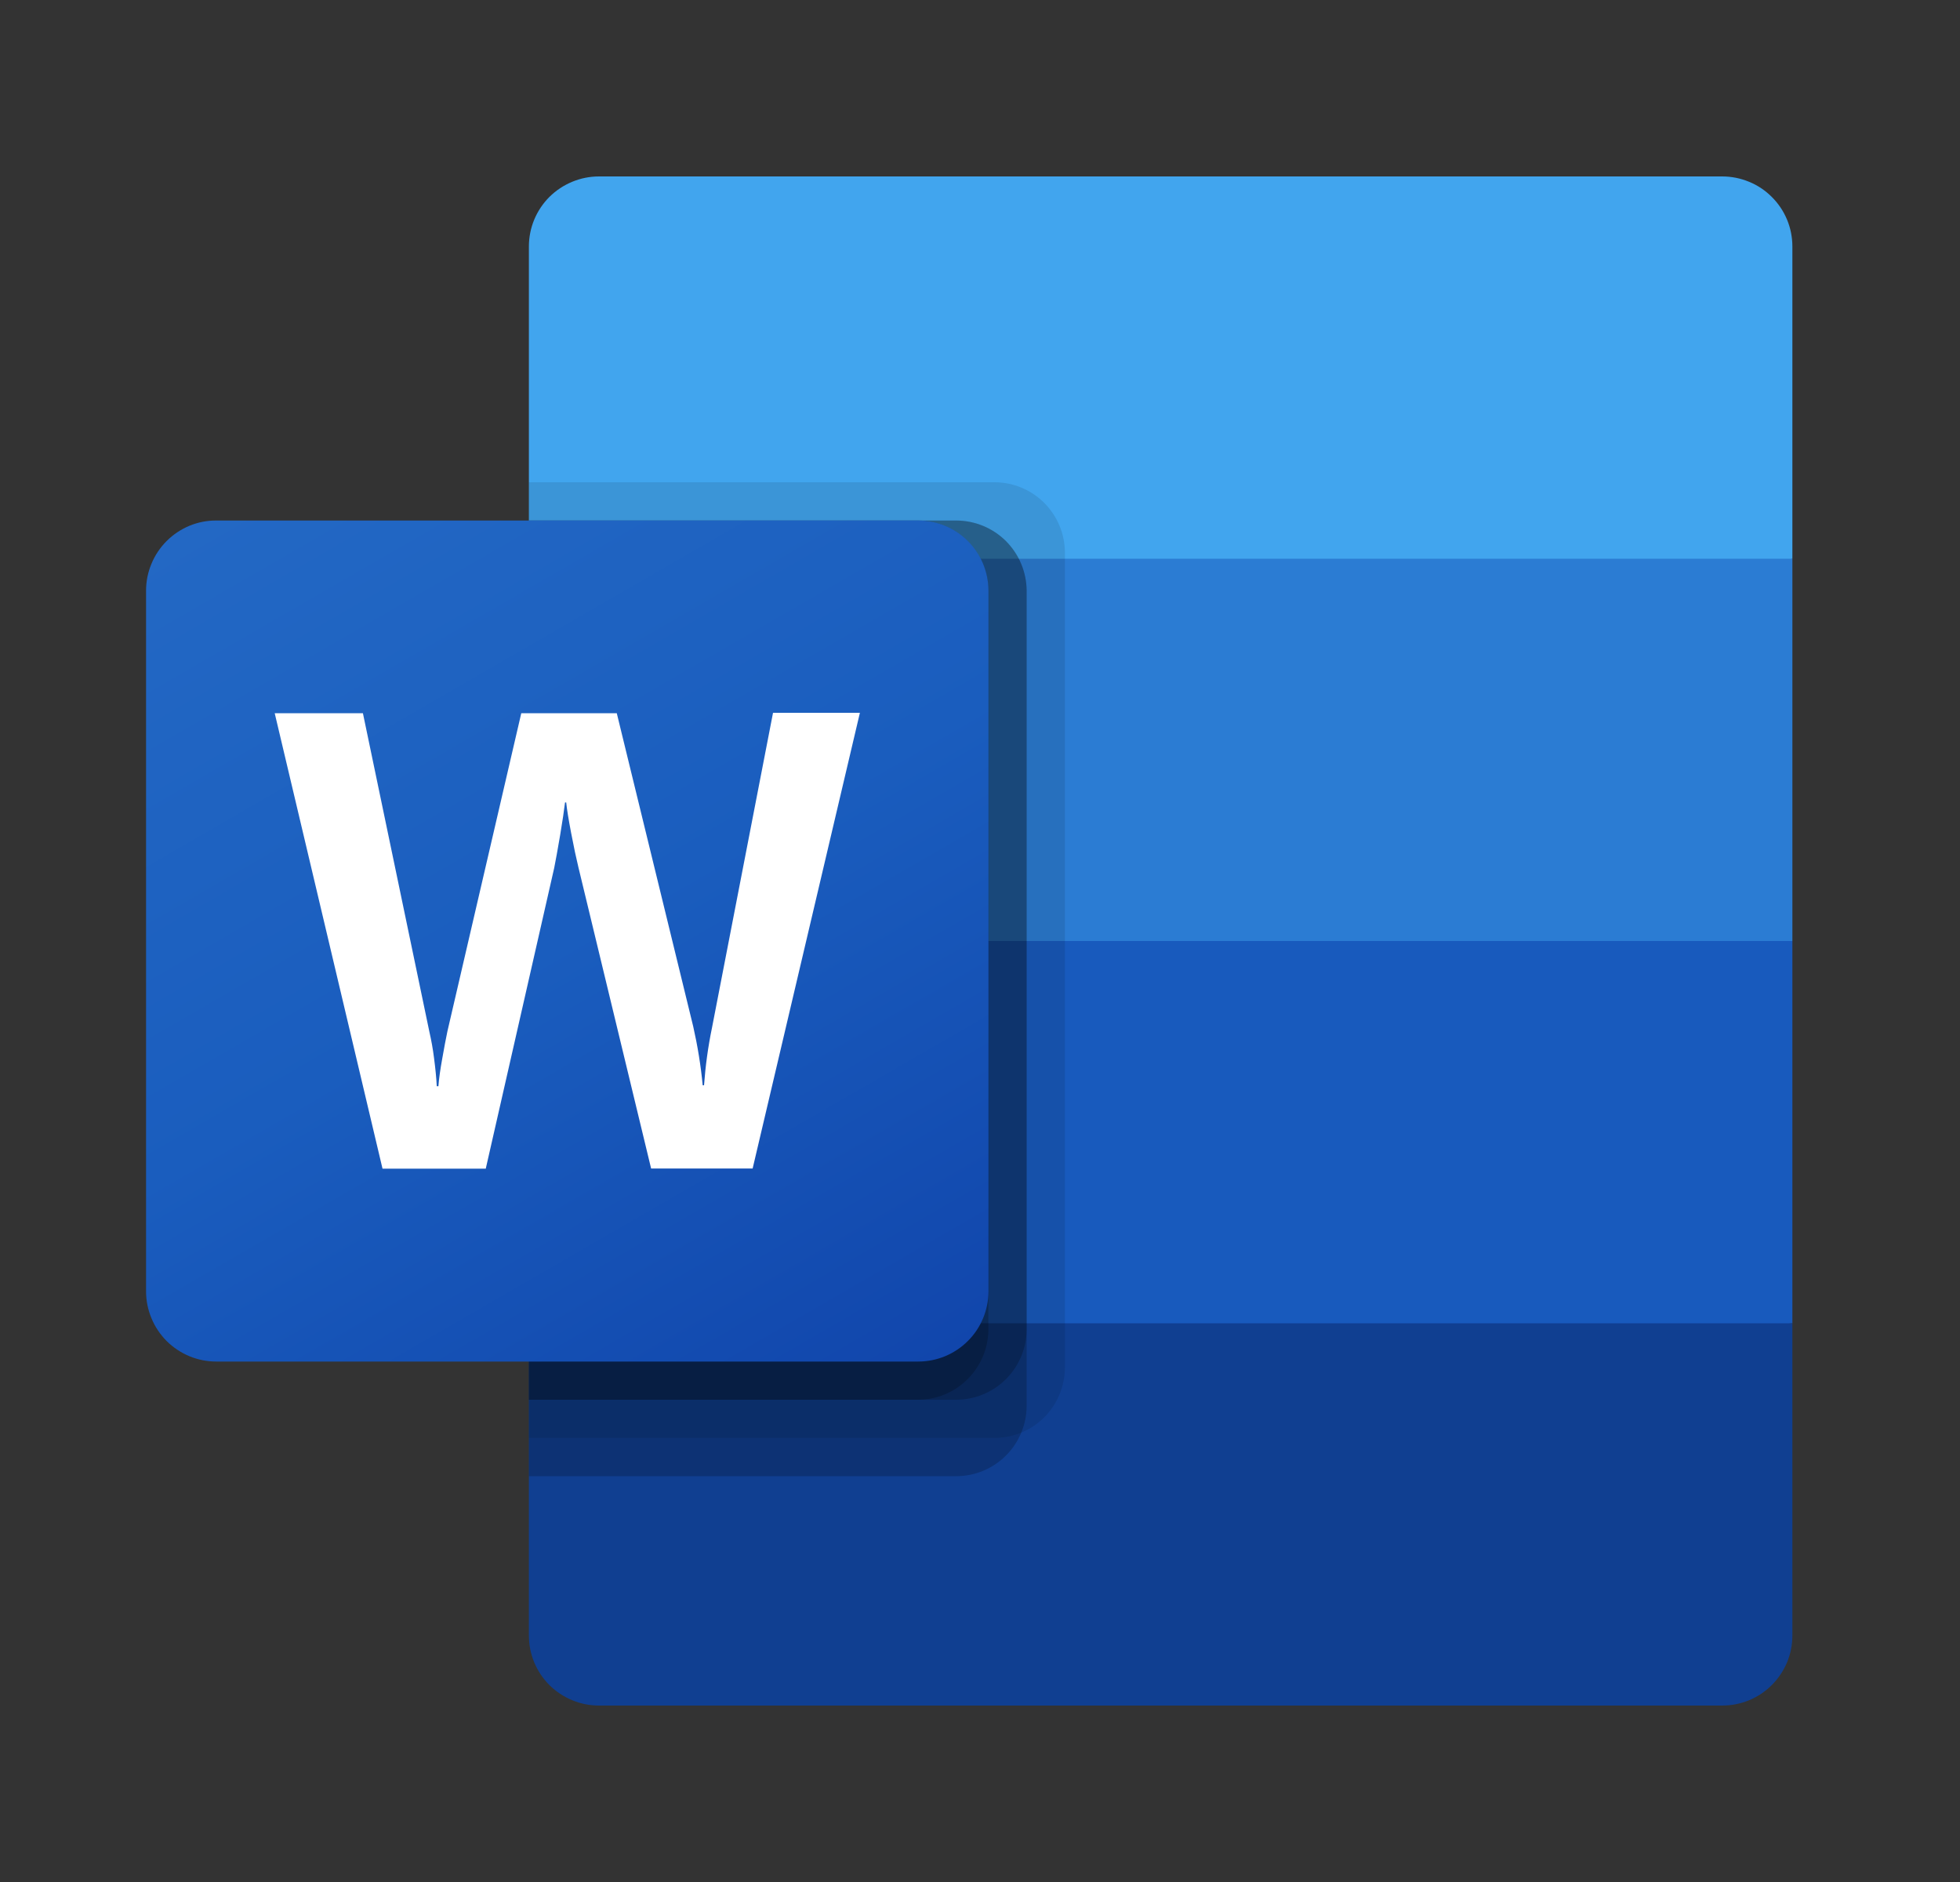 <svg width="25" height="24" viewBox="0 0 25 24" fill="none" xmlns="http://www.w3.org/2000/svg">
<rect x="0" y="0" width="25" height="24" fill="#333333" stroke="none"/>
<path d="M21.967 2.25H7.641C7.523 2.25 7.407 2.273 7.299 2.318C7.19 2.363 7.092 2.428 7.008 2.511C6.925 2.594 6.859 2.693 6.814 2.801C6.769 2.91 6.746 3.026 6.746 3.143V7.125L15.048 9.562L22.862 7.125V3.143C22.862 3.026 22.839 2.909 22.794 2.801C22.749 2.693 22.683 2.594 22.599 2.511C22.516 2.428 22.418 2.362 22.309 2.318C22.2 2.273 22.084 2.25 21.967 2.25Z" fill="#41A5EE"/>
<path d="M22.862 7.125H6.746V12L15.048 13.463L22.862 12V7.125Z" fill="#2B7CD3"/>
<path d="M6.746 12V16.875L14.56 17.85L22.862 16.875V12H6.746Z" fill="#185ABD"/>
<path d="M7.641 21.75H21.966C22.083 21.75 22.2 21.727 22.308 21.683C22.417 21.638 22.516 21.572 22.599 21.489C22.682 21.406 22.748 21.308 22.794 21.199C22.839 21.091 22.862 20.974 22.862 20.857V16.875H6.746V20.857C6.746 20.974 6.769 21.09 6.814 21.199C6.859 21.307 6.925 21.406 7.008 21.489C7.092 21.572 7.19 21.637 7.299 21.682C7.407 21.727 7.523 21.75 7.641 21.75Z" fill="#103F91"/>
<path opacity="0.1" d="M12.688 6.15H6.746V18.337H12.688C12.924 18.336 13.151 18.242 13.319 18.075C13.486 17.907 13.581 17.681 13.583 17.444V7.043C13.581 6.806 13.486 6.58 13.319 6.413C13.151 6.245 12.924 6.151 12.688 6.15Z" fill="black"/>
<path opacity="0.2" d="M12.199 6.638H6.746V18.825H12.199C12.436 18.824 12.663 18.73 12.831 18.562C12.998 18.395 13.093 18.169 13.095 17.932V7.531C13.093 7.294 12.998 7.068 12.831 6.9C12.663 6.733 12.436 6.639 12.199 6.638Z" fill="black"/>
<path opacity="0.2" d="M12.199 6.638H6.746V17.85H12.199C12.436 17.849 12.663 17.755 12.831 17.587C12.998 17.42 13.093 17.194 13.095 16.957V7.531C13.093 7.294 12.998 7.068 12.831 6.9C12.663 6.733 12.436 6.639 12.199 6.638Z" fill="black"/>
<path opacity="0.2" d="M11.711 6.638H6.746V17.85H11.711C11.948 17.849 12.175 17.755 12.342 17.587C12.51 17.42 12.605 17.194 12.607 16.957V7.531C12.605 7.294 12.51 7.068 12.342 6.9C12.175 6.733 11.948 6.639 11.711 6.638Z" fill="black"/>
<path d="M2.759 6.638H11.712C11.95 6.637 12.177 6.731 12.345 6.899C12.513 7.066 12.607 7.294 12.608 7.531V16.469C12.607 16.706 12.513 16.934 12.345 17.101C12.177 17.269 11.95 17.363 11.712 17.363H2.759C2.641 17.363 2.525 17.34 2.416 17.295C2.308 17.25 2.209 17.184 2.126 17.102C2.043 17.018 1.977 16.92 1.932 16.811C1.887 16.703 1.863 16.587 1.863 16.469V7.531C1.863 7.413 1.887 7.297 1.932 7.189C1.977 7.08 2.043 6.982 2.126 6.899C2.209 6.816 2.308 6.75 2.416 6.705C2.525 6.66 2.641 6.637 2.759 6.638Z" fill="url(#paint0_linear_348_33495)"/>
<path d="M5.536 13.491C5.554 13.629 5.566 13.749 5.571 13.852H5.592C5.599 13.754 5.616 13.637 5.641 13.499C5.665 13.362 5.687 13.246 5.707 13.151L6.649 9.095H7.867L8.842 13.09C8.898 13.337 8.939 13.588 8.963 13.84H8.98C8.998 13.594 9.031 13.35 9.081 13.109L9.86 9.09H10.968L9.6 14.901H8.305L7.377 11.057C7.35 10.946 7.319 10.801 7.285 10.623C7.251 10.445 7.23 10.315 7.222 10.233H7.207C7.196 10.328 7.175 10.468 7.144 10.654C7.112 10.841 7.087 10.978 7.069 11.068L6.196 14.903H4.879L3.504 9.095H4.629L5.477 13.159C5.502 13.268 5.522 13.379 5.536 13.491Z" fill="white"/>
<defs>
<linearGradient id="paint0_linear_348_33495" x1="3.734" y1="5.936" x2="10.737" y2="18.064" gradientUnits="userSpaceOnUse">
<stop stop-color="#2368C4"/>
<stop offset="0.5" stop-color="#1A5DBE"/>
<stop offset="1" stop-color="#1146AC"/>
</linearGradient>
</defs>
</svg>
